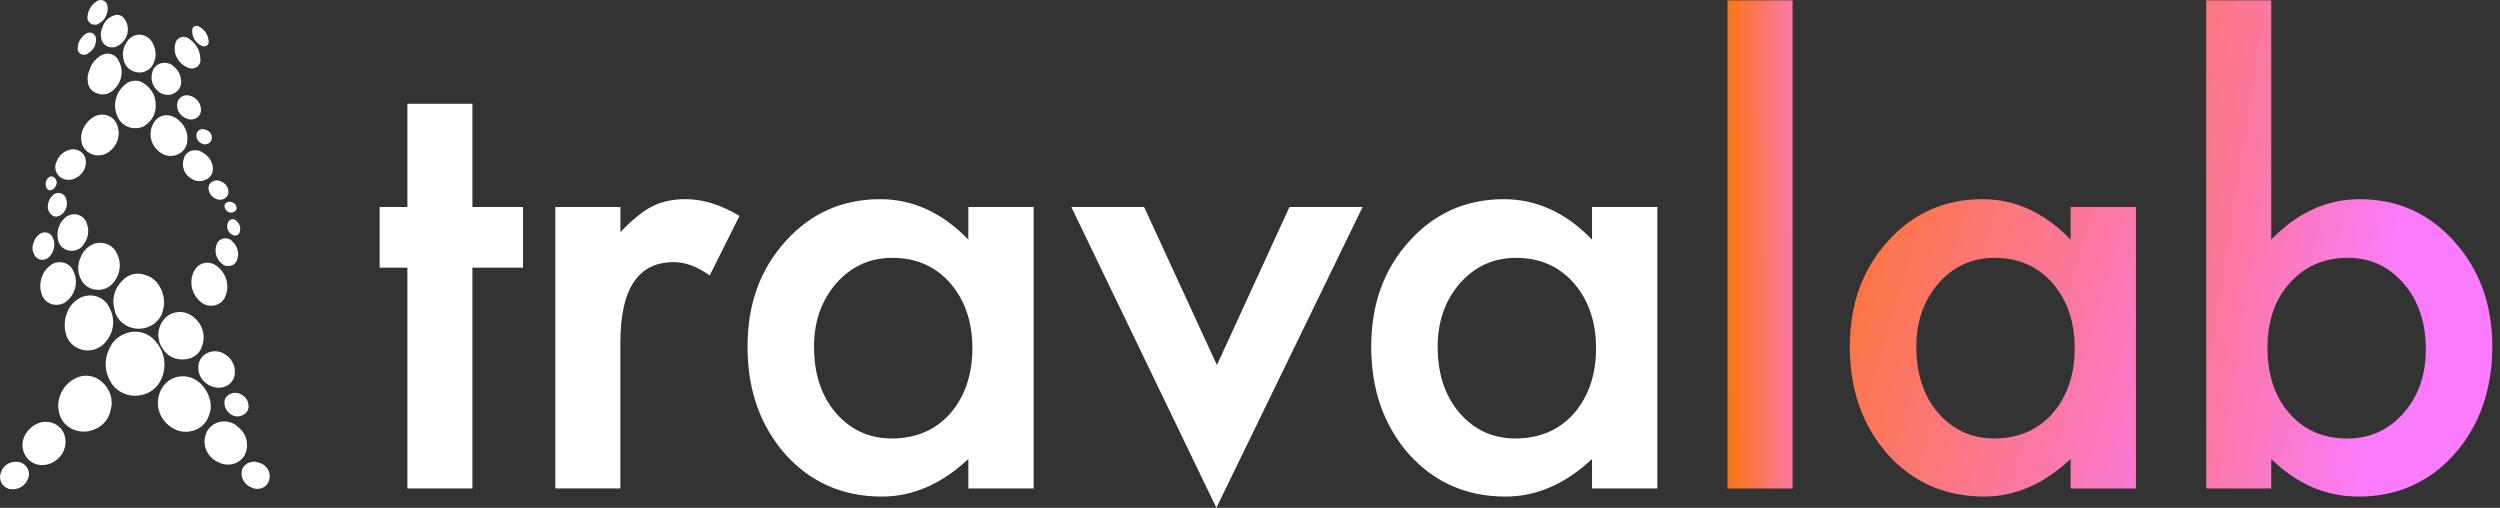 <svg width="256" height="52" viewBox="0 0 256 52" fill="none" xmlns="http://www.w3.org/2000/svg">
<rect x="0" y="0" width="256" height="52" fill="#333333" stroke="none"/>
<path fill-rule="evenodd" clip-rule="evenodd" d="M11.143 35.824C10.911 36.325 10.801 36.866 10.823 37.411C10.841 37.956 10.99 38.492 11.253 38.976C11.477 39.424 11.828 39.807 12.267 40.079C12.706 40.352 13.215 40.506 13.742 40.523C14.269 40.541 14.791 40.422 15.248 40.18C15.709 39.939 16.086 39.583 16.345 39.152C16.771 38.422 16.929 37.582 16.793 36.76C16.657 35.938 16.231 35.182 15.59 34.611C15.292 34.347 14.932 34.158 14.537 34.052C14.142 33.947 13.729 33.934 13.329 34.008C12.829 34.109 12.364 34.329 11.982 34.646C11.6 34.967 11.31 35.371 11.148 35.828L11.143 35.824Z" fill="white"/>
<path fill-rule="evenodd" clip-rule="evenodd" d="M6.129 40.569C5.94 41.096 5.91 41.659 6.041 42.204C6.103 42.534 6.239 42.85 6.436 43.132C6.634 43.408 6.893 43.65 7.196 43.826C7.499 44.006 7.837 44.125 8.192 44.173C8.548 44.222 8.908 44.204 9.254 44.112C9.777 43.984 10.251 43.721 10.62 43.347C10.988 42.973 11.23 42.512 11.322 42.01C11.48 41.492 11.476 40.942 11.313 40.423C11.151 39.905 10.839 39.439 10.409 39.083C10.053 38.753 9.597 38.546 9.101 38.485C8.609 38.428 8.109 38.524 7.679 38.762C6.932 39.153 6.379 39.799 6.129 40.564V40.569Z" fill="white"/>
<path fill-rule="evenodd" clip-rule="evenodd" d="M21.375 42.581C21.959 41.377 21.235 39.741 20.265 39.056C20.006 38.853 19.703 38.7 19.378 38.616C19.053 38.528 18.711 38.506 18.377 38.554C18.044 38.598 17.723 38.713 17.438 38.88C17.152 39.051 16.907 39.275 16.722 39.539C16.244 40.203 16.064 41.021 16.218 41.807C16.371 42.599 16.85 43.298 17.552 43.759C17.868 43.979 18.237 44.129 18.627 44.186C19.018 44.247 19.418 44.217 19.791 44.102C20.164 43.988 20.506 43.79 20.783 43.526C21.059 43.263 21.265 42.937 21.38 42.586L21.375 42.581Z" fill="white"/>
<path fill-rule="evenodd" clip-rule="evenodd" d="M14.91 28.171C14.514 28.013 14.076 27.978 13.654 28.07C13.237 28.162 12.86 28.378 12.579 28.681C12.179 29.055 11.885 29.516 11.732 30.03C11.578 30.541 11.569 31.081 11.705 31.596C11.784 32.158 12.074 32.673 12.517 33.051C12.965 33.429 13.54 33.644 14.141 33.662C14.743 33.675 15.331 33.49 15.801 33.134C16.27 32.778 16.586 32.277 16.696 31.723C17.1 30.444 16.349 28.545 14.905 28.171H14.91Z" fill="white"/>
<path fill-rule="evenodd" clip-rule="evenodd" d="M6.921 31.89C6.597 32.624 6.535 33.441 6.755 34.211C6.882 34.712 7.198 35.156 7.637 35.464C8.08 35.771 8.625 35.916 9.173 35.881C9.494 35.85 9.801 35.763 10.082 35.613C10.363 35.468 10.609 35.27 10.802 35.028C11.232 34.545 11.5 33.951 11.57 33.327C11.64 32.698 11.513 32.07 11.201 31.511C11.083 31.23 10.898 30.98 10.657 30.773C10.42 30.571 10.135 30.417 9.823 30.333C9.511 30.25 9.186 30.232 8.87 30.28C8.554 30.329 8.252 30.452 7.988 30.628C7.505 30.94 7.132 31.38 6.917 31.89H6.921Z" fill="white"/>
<path fill-rule="evenodd" clip-rule="evenodd" d="M20.699 35.415C20.892 34.879 20.905 34.303 20.73 33.762C20.554 33.222 20.207 32.747 19.729 32.4C19.518 32.233 19.268 32.105 19.005 32.03C18.737 31.956 18.46 31.933 18.184 31.96C17.907 31.991 17.64 32.074 17.403 32.202C17.161 32.334 16.951 32.505 16.784 32.716C16.437 33.138 16.239 33.648 16.213 34.18C16.191 34.712 16.34 35.235 16.648 35.683C16.858 36.053 17.179 36.356 17.569 36.554C17.96 36.752 18.408 36.84 18.851 36.8C19.281 36.796 19.694 36.655 20.028 36.404C20.361 36.154 20.598 35.806 20.699 35.411V35.415Z" fill="white"/>
<path fill-rule="evenodd" clip-rule="evenodd" d="M8.247 26.381C8.072 26.755 7.993 27.159 8.01 27.563C8.028 27.968 8.146 28.368 8.353 28.724C8.493 28.97 8.691 29.186 8.936 29.348C9.178 29.511 9.459 29.616 9.753 29.66C10.047 29.704 10.35 29.682 10.631 29.599C10.916 29.515 11.175 29.37 11.39 29.177C11.847 28.741 12.141 28.183 12.233 27.581C12.325 26.979 12.211 26.363 11.904 25.827C11.785 25.598 11.61 25.396 11.399 25.238C11.184 25.079 10.938 24.965 10.67 24.908C10.407 24.851 10.13 24.851 9.863 24.908C9.595 24.961 9.345 25.071 9.13 25.229C8.713 25.515 8.401 25.924 8.252 26.385L8.247 26.381Z" fill="white"/>
<path fill-rule="evenodd" clip-rule="evenodd" d="M14.381 8.356C14.14 8.268 13.876 8.242 13.617 8.282C13.363 8.321 13.117 8.422 12.915 8.572C12.34 9.007 11.954 9.622 11.826 10.308C11.699 10.99 11.844 11.693 12.226 12.287C12.472 12.651 12.845 12.924 13.284 13.051C13.723 13.179 14.197 13.157 14.618 12.986C15.048 12.761 15.404 12.427 15.641 12.018C15.873 11.61 15.979 11.148 15.944 10.686C15.944 10.198 15.799 9.719 15.522 9.306C15.246 8.893 14.851 8.563 14.381 8.352V8.356Z" fill="white"/>
<path fill-rule="evenodd" clip-rule="evenodd" d="M2.479 44.725C2.299 45.13 2.25 45.574 2.343 46.004C2.435 46.435 2.659 46.826 2.992 47.139C3.295 47.398 3.677 47.565 4.081 47.613C4.489 47.662 4.902 47.591 5.266 47.415C5.815 47.165 6.249 46.743 6.495 46.22C6.741 45.697 6.78 45.108 6.605 44.558C6.521 44.285 6.377 44.03 6.175 43.819C5.973 43.608 5.723 43.441 5.442 43.331C5.161 43.221 4.858 43.178 4.555 43.195C4.252 43.213 3.958 43.296 3.695 43.437C3.141 43.727 2.711 44.184 2.474 44.734L2.479 44.725Z" fill="white"/>
<path fill-rule="evenodd" clip-rule="evenodd" d="M21.089 44.454C20.878 45.008 20.9 45.618 21.15 46.159C21.401 46.7 21.861 47.131 22.436 47.364C22.875 47.584 23.385 47.636 23.863 47.509C24.341 47.381 24.75 47.087 25.004 46.687C25.276 46.203 25.36 45.645 25.25 45.109C25.14 44.572 24.837 44.084 24.394 43.733C24.157 43.5 23.863 43.324 23.534 43.231C23.205 43.139 22.858 43.126 22.52 43.201C22.186 43.271 21.879 43.425 21.624 43.645C21.374 43.864 21.185 44.142 21.084 44.449L21.089 44.454Z" fill="white"/>
<path fill-rule="evenodd" clip-rule="evenodd" d="M23.126 30.224C23.324 29.674 23.328 29.081 23.144 28.532C22.955 27.982 22.586 27.498 22.086 27.16C21.928 27.054 21.748 26.975 21.555 26.936C21.366 26.896 21.169 26.892 20.975 26.922C20.782 26.953 20.598 27.024 20.436 27.125C20.273 27.226 20.133 27.353 20.023 27.507C19.667 28.039 19.527 28.677 19.623 29.296C19.72 29.921 20.045 30.488 20.545 30.905C20.743 31.081 20.984 31.204 21.248 31.266C21.511 31.327 21.788 31.323 22.047 31.253C22.305 31.182 22.543 31.05 22.731 30.87C22.92 30.69 23.056 30.466 23.126 30.22V30.224Z" fill="white"/>
<path fill-rule="evenodd" clip-rule="evenodd" d="M4.339 28.244C4.08 28.842 4.054 29.506 4.273 30.121C4.343 30.372 4.479 30.596 4.673 30.78C4.866 30.965 5.103 31.097 5.366 31.163C5.63 31.233 5.906 31.233 6.174 31.172C6.437 31.11 6.683 30.983 6.876 30.802C7.328 30.407 7.627 29.884 7.732 29.312C7.837 28.741 7.737 28.156 7.456 27.642C7.35 27.435 7.192 27.255 6.995 27.119C6.797 26.982 6.569 26.894 6.327 26.859C6.086 26.824 5.84 26.85 5.608 26.925C5.379 27.004 5.173 27.132 5.006 27.303C4.703 27.558 4.471 27.883 4.33 28.244H4.339Z" fill="white"/>
<path fill-rule="evenodd" clip-rule="evenodd" d="M8.438 13.39C8.306 13.738 8.271 14.107 8.337 14.467C8.372 14.744 8.482 15.012 8.657 15.237C8.833 15.465 9.07 15.646 9.338 15.76C9.61 15.879 9.909 15.927 10.207 15.905C10.505 15.883 10.791 15.786 11.037 15.628C11.524 15.316 11.879 14.854 12.046 14.322C12.213 13.79 12.182 13.223 11.954 12.709C11.862 12.48 11.713 12.278 11.52 12.116C11.326 11.953 11.094 11.838 10.839 11.777C10.589 11.72 10.321 11.715 10.071 11.777C9.816 11.834 9.584 11.948 9.386 12.111C8.938 12.436 8.609 12.885 8.438 13.39Z" fill="white"/>
<path fill-rule="evenodd" clip-rule="evenodd" d="M15.573 12.924C15.384 13.399 15.362 13.918 15.516 14.405C15.669 14.893 15.985 15.32 16.42 15.619C16.657 15.799 16.942 15.913 17.245 15.953C17.548 15.992 17.855 15.953 18.136 15.843C18.417 15.733 18.663 15.553 18.843 15.32C19.023 15.091 19.137 14.819 19.163 14.533C19.229 14.137 19.19 13.733 19.049 13.355C18.909 12.977 18.672 12.634 18.36 12.366C17.289 11.372 15.99 11.763 15.568 12.928L15.573 12.924Z" fill="white"/>
<path fill-rule="evenodd" clip-rule="evenodd" d="M20.418 37.003C20.312 37.293 20.282 37.605 20.321 37.913C20.361 38.221 20.475 38.511 20.651 38.77C20.826 39.03 21.067 39.249 21.344 39.408C21.625 39.57 21.937 39.671 22.266 39.702C22.485 39.72 22.709 39.698 22.92 39.632C23.131 39.566 23.324 39.465 23.491 39.328C23.657 39.192 23.793 39.025 23.886 38.836C23.982 38.647 24.035 38.445 24.044 38.238C24.083 37.829 23.995 37.421 23.793 37.06C23.591 36.7 23.28 36.396 22.902 36.198C22.687 36.075 22.446 36.001 22.196 35.979C21.945 35.952 21.695 35.979 21.458 36.058C21.221 36.137 21.006 36.26 20.826 36.423C20.646 36.585 20.506 36.788 20.418 37.007V37.003Z" fill="white"/>
<path fill-rule="evenodd" clip-rule="evenodd" d="M9.177 7.152C9.002 7.512 8.936 7.912 8.984 8.304C8.984 8.576 9.081 8.844 9.247 9.068C9.414 9.293 9.651 9.464 9.928 9.556C10.209 9.671 10.52 9.701 10.819 9.64C11.117 9.578 11.39 9.433 11.596 9.222C12.03 8.849 12.325 8.347 12.421 7.802C12.522 7.257 12.421 6.695 12.14 6.207C12.066 6.04 11.951 5.89 11.807 5.771C11.662 5.653 11.486 5.569 11.297 5.525C11.109 5.481 10.915 5.481 10.727 5.525C10.538 5.565 10.362 5.648 10.213 5.767C9.704 6.101 9.335 6.589 9.173 7.152H9.177Z" fill="white"/>
<path fill-rule="evenodd" clip-rule="evenodd" d="M15.756 6.405C15.888 6.11 15.949 5.789 15.936 5.468C15.923 5.148 15.839 4.835 15.69 4.545C15.594 4.286 15.422 4.057 15.194 3.881C14.966 3.706 14.694 3.591 14.404 3.552C14.106 3.534 13.807 3.596 13.553 3.741C13.293 3.881 13.087 4.092 12.96 4.347C12.784 4.607 12.67 4.901 12.617 5.205C12.565 5.508 12.578 5.82 12.657 6.119C12.723 6.475 12.916 6.8 13.206 7.038C13.495 7.275 13.864 7.412 14.251 7.425C14.584 7.425 14.913 7.332 15.181 7.148C15.453 6.963 15.651 6.699 15.752 6.4L15.756 6.405Z" fill="white"/>
<path fill-rule="evenodd" clip-rule="evenodd" d="M6.078 23.114C5.889 23.541 5.836 24.007 5.924 24.46C5.95 24.75 6.073 25.022 6.28 25.238C6.486 25.453 6.758 25.603 7.061 25.66C7.364 25.717 7.676 25.682 7.956 25.554C8.233 25.431 8.461 25.224 8.606 24.965C8.817 24.675 8.957 24.345 9.01 23.998C9.063 23.651 9.032 23.295 8.913 22.965C8.856 22.723 8.733 22.503 8.549 22.328C8.369 22.152 8.136 22.024 7.886 21.963C7.627 21.914 7.364 21.936 7.118 22.024C6.872 22.112 6.662 22.266 6.504 22.464C6.315 22.653 6.166 22.873 6.073 23.114H6.078Z" fill="white"/>
<path fill-rule="evenodd" clip-rule="evenodd" d="M15.639 7.267C15.494 7.641 15.476 8.054 15.59 8.437C15.704 8.824 15.946 9.162 16.279 9.413C16.477 9.567 16.723 9.668 16.977 9.703C17.236 9.738 17.495 9.703 17.732 9.602C17.969 9.501 18.171 9.342 18.316 9.14C18.461 8.938 18.54 8.701 18.549 8.459C18.562 8.138 18.496 7.817 18.36 7.522C18.22 7.228 18.013 6.968 17.745 6.762C17.587 6.621 17.394 6.52 17.184 6.467C16.973 6.415 16.749 6.415 16.538 6.467C16.328 6.52 16.134 6.617 15.972 6.757C15.814 6.898 15.695 7.074 15.63 7.272L15.639 7.267Z" fill="white"/>
<path fill-rule="evenodd" clip-rule="evenodd" d="M5.823 16.487C5.678 16.742 5.625 17.032 5.674 17.317C5.722 17.603 5.862 17.867 6.082 18.069C6.293 18.254 6.56 18.373 6.841 18.408C7.127 18.443 7.416 18.399 7.671 18.271C8.066 18.1 8.386 17.814 8.584 17.449C8.781 17.089 8.843 16.676 8.76 16.276C8.724 16.095 8.645 15.928 8.531 15.779C8.417 15.634 8.268 15.511 8.097 15.427C7.926 15.344 7.737 15.295 7.544 15.287C7.351 15.278 7.157 15.313 6.982 15.388C6.714 15.476 6.468 15.621 6.271 15.81C6.069 15.999 5.92 16.232 5.827 16.482L5.823 16.487Z" fill="white"/>
<path fill-rule="evenodd" clip-rule="evenodd" d="M18.825 16.256C18.685 16.648 18.694 17.079 18.856 17.465C19.018 17.852 19.326 18.169 19.716 18.362C19.931 18.485 20.182 18.547 20.432 18.547C20.682 18.547 20.932 18.481 21.147 18.362C21.38 18.244 21.564 18.059 21.678 17.835C21.793 17.61 21.832 17.36 21.788 17.114C21.758 16.806 21.643 16.512 21.463 16.252C21.283 15.993 21.042 15.782 20.752 15.628C20.594 15.509 20.405 15.426 20.204 15.395C20.002 15.364 19.795 15.377 19.602 15.439C19.409 15.5 19.238 15.61 19.097 15.751C18.961 15.892 18.865 16.067 18.817 16.252L18.825 16.256Z" fill="white"/>
<path fill-rule="evenodd" clip-rule="evenodd" d="M10.515 2.752C10.318 3.139 10.269 3.579 10.375 3.996C10.405 4.146 10.471 4.286 10.568 4.409C10.664 4.533 10.783 4.638 10.923 4.713C11.064 4.787 11.222 4.836 11.38 4.849C11.542 4.862 11.705 4.845 11.858 4.792C12.148 4.673 12.403 4.493 12.605 4.269C12.806 4.045 12.951 3.776 13.03 3.491C13.109 3.205 13.114 2.906 13.052 2.616C12.991 2.326 12.855 2.058 12.662 1.825C12.543 1.679 12.376 1.578 12.188 1.539C11.999 1.499 11.801 1.521 11.63 1.6C11.358 1.693 11.117 1.846 10.923 2.049C10.73 2.251 10.59 2.488 10.52 2.752H10.515Z" fill="white"/>
<path fill-rule="evenodd" clip-rule="evenodd" d="M0.114 48.339C0.04 48.501 0 48.673 0 48.844C0 49.02 0.035 49.191 0.105 49.354C0.176 49.517 0.285 49.662 0.417 49.78C0.549 49.904 0.707 49.996 0.882 50.057C1.286 50.154 1.712 50.101 2.076 49.917C2.441 49.728 2.717 49.42 2.853 49.051C2.928 48.892 2.972 48.721 2.972 48.545C2.972 48.369 2.937 48.198 2.862 48.039C2.787 47.877 2.682 47.736 2.546 47.613C2.41 47.494 2.252 47.402 2.076 47.345C1.879 47.288 1.668 47.27 1.466 47.288C1.26 47.305 1.058 47.362 0.878 47.455C0.698 47.547 0.536 47.67 0.404 47.82C0.272 47.969 0.176 48.145 0.114 48.33V48.339Z" fill="white"/>
<path fill-rule="evenodd" clip-rule="evenodd" d="M26.502 47.372C26.343 47.311 26.172 47.275 25.997 47.275C25.826 47.275 25.654 47.311 25.492 47.372C25.334 47.438 25.189 47.53 25.071 47.645C24.952 47.763 24.86 47.9 24.798 48.053C24.684 48.432 24.724 48.836 24.908 49.183C25.097 49.535 25.417 49.808 25.804 49.944C25.962 50.019 26.137 50.062 26.317 50.067C26.497 50.071 26.673 50.041 26.835 49.979C26.998 49.913 27.147 49.816 27.265 49.693C27.384 49.57 27.476 49.425 27.529 49.262C27.599 49.073 27.63 48.876 27.616 48.673C27.603 48.475 27.546 48.278 27.45 48.102C27.353 47.926 27.217 47.768 27.055 47.64C26.892 47.513 26.699 47.42 26.493 47.363L26.502 47.372Z" fill="white"/>
<path fill-rule="evenodd" clip-rule="evenodd" d="M19.197 6.911C19.341 6.986 19.508 7.026 19.675 7.017C19.842 7.008 20.004 6.955 20.14 6.867C20.276 6.779 20.386 6.652 20.452 6.507C20.518 6.362 20.54 6.203 20.514 6.05C20.514 5.641 20.413 5.236 20.211 4.876C20.009 4.515 19.715 4.203 19.359 3.97C19.249 3.882 19.118 3.816 18.977 3.79C18.837 3.759 18.687 3.768 18.551 3.808C18.411 3.847 18.288 3.917 18.187 4.014C18.086 4.111 18.011 4.23 17.976 4.361C17.823 4.854 17.858 5.381 18.086 5.852C18.31 6.322 18.709 6.696 19.205 6.911H19.197Z" fill="white"/>
<path fill-rule="evenodd" clip-rule="evenodd" d="M22.16 25.106C22.05 25.431 22.041 25.783 22.133 26.112C22.226 26.442 22.419 26.741 22.686 26.974C22.801 27.084 22.945 27.168 23.108 27.211C23.266 27.255 23.437 27.255 23.599 27.22C23.762 27.181 23.907 27.106 24.03 26.996C24.148 26.886 24.236 26.754 24.284 26.6C24.403 26.275 24.416 25.928 24.333 25.594C24.245 25.259 24.06 24.956 23.797 24.719C23.683 24.591 23.538 24.495 23.371 24.446C23.204 24.393 23.024 24.389 22.853 24.429C22.682 24.468 22.529 24.556 22.406 24.675C22.283 24.794 22.204 24.943 22.169 25.106H22.16Z" fill="white"/>
<path fill-rule="evenodd" clip-rule="evenodd" d="M3.462 24.798C3.361 25.014 3.317 25.247 3.33 25.484C3.348 25.717 3.423 25.946 3.55 26.148C3.611 26.258 3.699 26.359 3.804 26.434C3.91 26.508 4.033 26.561 4.164 26.587C4.296 26.614 4.432 26.61 4.559 26.579C4.691 26.548 4.81 26.491 4.915 26.412C5.231 26.148 5.446 25.796 5.53 25.409C5.613 25.023 5.556 24.618 5.372 24.262C5.314 24.143 5.222 24.038 5.113 23.959C5.003 23.88 4.871 23.827 4.735 23.805C4.599 23.783 4.459 23.792 4.322 23.831C4.191 23.871 4.068 23.941 3.971 24.033C3.725 24.236 3.545 24.504 3.458 24.798H3.462Z" fill="white"/>
<path fill-rule="evenodd" clip-rule="evenodd" d="M19.077 12.12C19.222 12.195 19.384 12.235 19.551 12.239C19.718 12.239 19.88 12.204 20.03 12.133C20.179 12.063 20.306 11.958 20.398 11.83C20.495 11.703 20.552 11.553 20.574 11.399C20.613 11.039 20.517 10.678 20.297 10.379C20.078 10.08 19.753 9.869 19.38 9.777C19.139 9.72 18.884 9.755 18.665 9.865C18.445 9.975 18.278 10.159 18.199 10.379C18.089 10.722 18.116 11.087 18.278 11.412C18.441 11.733 18.726 11.988 19.077 12.125V12.12Z" fill="white"/>
<path fill-rule="evenodd" clip-rule="evenodd" d="M24.476 40.291C24.335 40.243 24.182 40.221 24.032 40.225C23.883 40.23 23.734 40.265 23.598 40.326C23.462 40.388 23.339 40.471 23.238 40.577C23.137 40.682 23.058 40.805 23.01 40.937C22.935 41.271 22.988 41.619 23.159 41.922C23.33 42.225 23.611 42.458 23.945 42.586C24.234 42.678 24.546 42.656 24.823 42.533C25.095 42.41 25.31 42.195 25.415 41.926C25.503 41.592 25.455 41.241 25.279 40.937C25.108 40.634 24.818 40.405 24.476 40.287V40.291Z" fill="white"/>
<path fill-rule="evenodd" clip-rule="evenodd" d="M10.889 1.539C11.051 1.205 11.078 0.822 10.968 0.47C10.942 0.382 10.893 0.299 10.828 0.224C10.762 0.154 10.683 0.097 10.59 0.057C10.498 0.018 10.402 0 10.301 0C10.2 0 10.103 0.022 10.015 0.062C9.691 0.246 9.423 0.506 9.238 0.813C9.05 1.121 8.953 1.473 8.953 1.829C8.953 1.969 9.001 2.101 9.085 2.216C9.168 2.33 9.282 2.422 9.418 2.475C9.554 2.528 9.704 2.545 9.849 2.523C9.993 2.501 10.13 2.435 10.235 2.343C10.551 2.159 10.784 1.868 10.889 1.534V1.539Z" fill="white"/>
<path fill-rule="evenodd" clip-rule="evenodd" d="M6.753 21.353C6.889 21.018 6.889 20.645 6.753 20.306C6.714 20.174 6.639 20.056 6.538 19.963C6.433 19.871 6.306 19.805 6.165 19.774C6.025 19.744 5.88 19.752 5.744 19.792C5.608 19.836 5.485 19.911 5.393 20.012C5.116 20.258 4.949 20.596 4.918 20.953C4.861 21.194 4.892 21.445 5.011 21.665C5.129 21.884 5.322 22.06 5.559 22.162C6.02 22.263 6.529 21.924 6.753 21.348V21.353Z" fill="white"/>
<path fill-rule="evenodd" clip-rule="evenodd" d="M8.053 4.353C7.991 4.52 7.961 4.7 7.969 4.876C7.939 4.999 7.952 5.126 8.005 5.241C8.057 5.355 8.145 5.452 8.255 5.522C8.369 5.588 8.501 5.619 8.632 5.614C8.764 5.606 8.891 5.562 8.997 5.482C9.291 5.315 9.528 5.069 9.673 4.775C9.817 4.48 9.866 4.155 9.809 3.834C9.787 3.728 9.738 3.627 9.664 3.548C9.589 3.465 9.493 3.403 9.387 3.368C9.278 3.333 9.163 3.324 9.049 3.346C8.935 3.368 8.834 3.416 8.746 3.487C8.439 3.711 8.198 4.01 8.053 4.348V4.353Z" fill="white"/>
<path fill-rule="evenodd" clip-rule="evenodd" d="M22.568 18.553C22.445 18.495 22.305 18.465 22.164 18.469C22.024 18.469 21.888 18.509 21.769 18.575C21.646 18.641 21.545 18.733 21.475 18.843C21.401 18.953 21.357 19.08 21.352 19.212C21.343 19.485 21.427 19.748 21.598 19.968C21.769 20.188 22.011 20.346 22.292 20.421C22.423 20.461 22.564 20.469 22.7 20.443C22.836 20.421 22.963 20.364 23.073 20.285C23.183 20.206 23.266 20.1 23.323 19.981C23.38 19.863 23.402 19.731 23.393 19.603C23.385 19.37 23.301 19.151 23.156 18.962C23.011 18.777 22.809 18.636 22.577 18.557L22.568 18.553Z" fill="white"/>
<path fill-rule="evenodd" clip-rule="evenodd" d="M20.338 2.69C20.005 2.576 19.794 2.69 19.697 2.967C19.645 3.319 19.71 3.68 19.89 3.996C20.07 4.308 20.356 4.563 20.698 4.713C20.768 4.743 20.847 4.752 20.926 4.748C21.005 4.743 21.08 4.717 21.146 4.682C21.212 4.642 21.269 4.59 21.308 4.524C21.348 4.458 21.37 4.387 21.374 4.313C21.37 3.978 21.269 3.653 21.089 3.367C20.904 3.082 20.645 2.849 20.334 2.686L20.338 2.69Z" fill="white"/>
<path fill-rule="evenodd" clip-rule="evenodd" d="M21.081 13.299C20.997 13.255 20.905 13.228 20.813 13.22C20.716 13.211 20.624 13.224 20.532 13.255C20.444 13.285 20.361 13.338 20.295 13.4C20.229 13.466 20.181 13.54 20.15 13.628C20.084 13.839 20.097 14.063 20.198 14.261C20.295 14.459 20.466 14.617 20.677 14.71C20.764 14.754 20.861 14.776 20.962 14.78C21.063 14.78 21.16 14.767 21.252 14.732C21.344 14.697 21.427 14.644 21.497 14.578C21.568 14.512 21.62 14.428 21.651 14.341C21.686 14.235 21.704 14.125 21.695 14.02C21.686 13.91 21.655 13.804 21.603 13.707C21.55 13.611 21.476 13.523 21.388 13.453C21.3 13.382 21.195 13.329 21.085 13.299H21.081Z" fill="white"/>
<path fill-rule="evenodd" clip-rule="evenodd" d="M23.874 24.086C23.993 24.134 24.124 24.134 24.243 24.095C24.361 24.051 24.458 23.967 24.515 23.857C24.616 23.616 24.629 23.352 24.546 23.101C24.462 22.855 24.291 22.64 24.059 22.499C23.958 22.446 23.843 22.429 23.734 22.451C23.624 22.473 23.523 22.525 23.448 22.609C23.361 22.728 23.299 22.864 23.273 23.009C23.247 23.154 23.255 23.299 23.295 23.44C23.334 23.581 23.409 23.712 23.506 23.822C23.607 23.932 23.729 24.024 23.87 24.086H23.874Z" fill="white"/>
<path fill-rule="evenodd" clip-rule="evenodd" d="M5.751 18.964C5.822 18.806 5.826 18.626 5.764 18.467C5.703 18.305 5.584 18.169 5.422 18.085C5.146 18.001 4.869 18.177 4.733 18.533C4.597 18.89 4.733 19.386 5.014 19.47C5.295 19.553 5.624 19.303 5.747 18.969L5.751 18.964Z" fill="white"/>
<path fill-rule="evenodd" clip-rule="evenodd" d="M23.738 20.705C23.672 20.675 23.597 20.662 23.527 20.657C23.457 20.653 23.382 20.666 23.312 20.692C23.242 20.719 23.18 20.754 23.128 20.802C23.075 20.851 23.035 20.908 23.005 20.969C22.974 21.128 23 21.294 23.084 21.435C23.167 21.576 23.299 21.686 23.461 21.743C23.602 21.787 23.751 21.782 23.887 21.734C24.023 21.681 24.133 21.585 24.199 21.462C24.225 21.382 24.229 21.303 24.221 21.22C24.212 21.141 24.181 21.061 24.142 20.991C24.098 20.921 24.041 20.859 23.97 20.811C23.9 20.763 23.821 20.727 23.738 20.705Z" fill="white"/>
<path d="M48.376 27.409V50.016H41.716V27.409H38.875V21.195H41.716V10.629H48.376V21.195H53.556V27.409H48.376Z" fill="white"/>
<path d="M56.871 21.194H63.531V23.77C64.754 22.488 65.839 21.608 66.786 21.134C67.752 20.641 68.897 20.393 70.218 20.393C71.974 20.393 73.809 20.965 75.722 22.109L72.672 28.204C71.41 27.297 70.175 26.843 68.972 26.843C65.342 26.843 63.527 29.585 63.527 35.069V50.014H56.867V21.189L56.871 21.194Z" fill="white"/>
<path d="M99.158 21.195H105.845V50.02H99.158V47.002C96.416 49.567 93.465 50.849 90.308 50.849C86.323 50.849 83.029 49.409 80.425 46.529C77.841 43.589 76.547 39.92 76.547 35.521C76.547 31.122 77.837 27.599 80.425 24.719C83.009 21.838 86.245 20.398 90.131 20.398C93.484 20.398 96.495 21.779 99.158 24.541V21.195ZM83.357 35.517C83.357 38.279 84.098 40.528 85.574 42.264C87.093 44.019 89.006 44.899 91.314 44.899C93.78 44.899 95.773 44.051 97.292 42.354C98.811 40.599 99.572 38.37 99.572 35.667C99.572 32.964 98.811 30.735 97.292 28.98C95.773 27.263 93.8 26.403 91.374 26.403C89.085 26.403 87.172 27.271 85.633 29.007C84.114 30.763 83.353 32.933 83.353 35.517H83.357Z" fill="white"/>
<path d="M117.156 21.195L124.613 37.383L132.042 21.195H139.53L124.557 52.001L109.703 21.195H117.16H117.156Z" fill="white"/>
<path d="M163.025 21.195H169.712V50.02H163.025V47.002C160.283 49.567 157.332 50.849 154.176 50.849C150.191 50.849 146.896 49.409 144.292 46.529C141.708 43.589 140.414 39.92 140.414 35.521C140.414 31.122 141.704 27.599 144.292 24.719C146.877 21.838 150.112 20.398 153.998 20.398C157.352 20.398 160.362 21.779 163.025 24.541V21.195ZM147.22 35.517C147.22 38.279 147.962 40.528 149.437 42.264C150.956 44.019 152.87 44.899 155.178 44.899C157.644 44.899 159.636 44.051 161.155 42.354C162.674 40.599 163.435 38.37 163.435 35.667C163.435 32.964 162.674 30.735 161.155 28.98C159.636 27.263 157.663 26.403 155.237 26.403C152.949 26.403 151.035 27.271 149.496 29.007C147.977 30.763 147.216 32.933 147.216 35.517H147.22Z" fill="white"/>
<path d="M183.558 0.035V50.019H176.898V0.035H183.558Z" fill="url(#paint0_linear_1527_843)"/>
<path d="M212.033 21.194H218.72V50.018H212.033V47C209.291 49.565 206.34 50.847 203.183 50.847C199.199 50.847 195.904 49.407 193.3 46.527C190.716 43.587 189.422 39.918 189.422 35.519C189.422 31.12 190.712 27.597 193.3 24.717C195.884 21.837 199.12 20.396 203.006 20.396C206.359 20.396 209.37 21.777 212.033 24.539V21.194ZM196.232 35.515C196.232 38.277 196.973 40.526 198.449 42.262C199.968 44.017 201.881 44.897 204.189 44.897C206.655 44.897 208.648 44.049 210.167 42.352C211.686 40.597 212.447 38.368 212.447 35.665C212.447 32.962 211.686 30.733 210.167 28.978C208.648 27.261 206.675 26.401 204.249 26.401C201.96 26.401 200.047 27.269 198.508 29.005C196.989 30.761 196.228 32.931 196.228 35.515H196.232Z" fill="url(#paint1_linear_1527_843)"/>
<path d="M232.574 0.035V24.54C235.237 21.778 238.255 20.397 241.628 20.397C245.515 20.397 248.75 21.845 251.334 24.749C253.918 27.629 255.212 31.219 255.212 35.52C255.212 39.82 253.91 43.628 251.307 46.527C248.722 49.408 245.456 50.848 241.51 50.848C238.176 50.848 235.198 49.565 232.574 47.001V50.019H225.914V0.035H232.574ZM248.407 35.812C248.407 33.05 247.657 30.801 246.158 29.065C244.639 27.29 242.733 26.402 240.445 26.402C237.999 26.402 236.006 27.258 234.468 28.978C232.949 30.675 232.187 32.884 232.187 35.607C232.187 38.329 232.937 40.649 234.436 42.326C235.935 44.042 237.908 44.902 240.354 44.902C242.662 44.902 244.576 44.046 246.095 42.326C247.633 40.59 248.403 38.42 248.403 35.816L248.407 35.812Z" fill="url(#paint2_linear_1527_843)"/>
<defs>
<linearGradient id="paint0_linear_1527_843" x1="176.747" y1="-6.51" x2="189.021" y2="-6.603" gradientUnits="userSpaceOnUse">
<stop offset="0.012" stop-color="#FC7417"/>
<stop offset="0.85" stop-color="#FB7BFF"/>
</linearGradient>
<linearGradient id="paint1_linear_1527_843" x1="184.447" y1="2.366" x2="248.576" y2="21.492" gradientUnits="userSpaceOnUse">
<stop offset="0.04" stop-color="#FC7417"/>
<stop offset="0.85" stop-color="#FB7BFF"/>
</linearGradient>
<linearGradient id="paint2_linear_1527_843" x1="205.555" y1="-5.524" x2="258.007" y2="2.679" gradientUnits="userSpaceOnUse">
<stop offset="0.04" stop-color="#FC7417"/>
<stop offset="0.85" stop-color="#FB7BFF"/>
</linearGradient>
</defs>
</svg>
